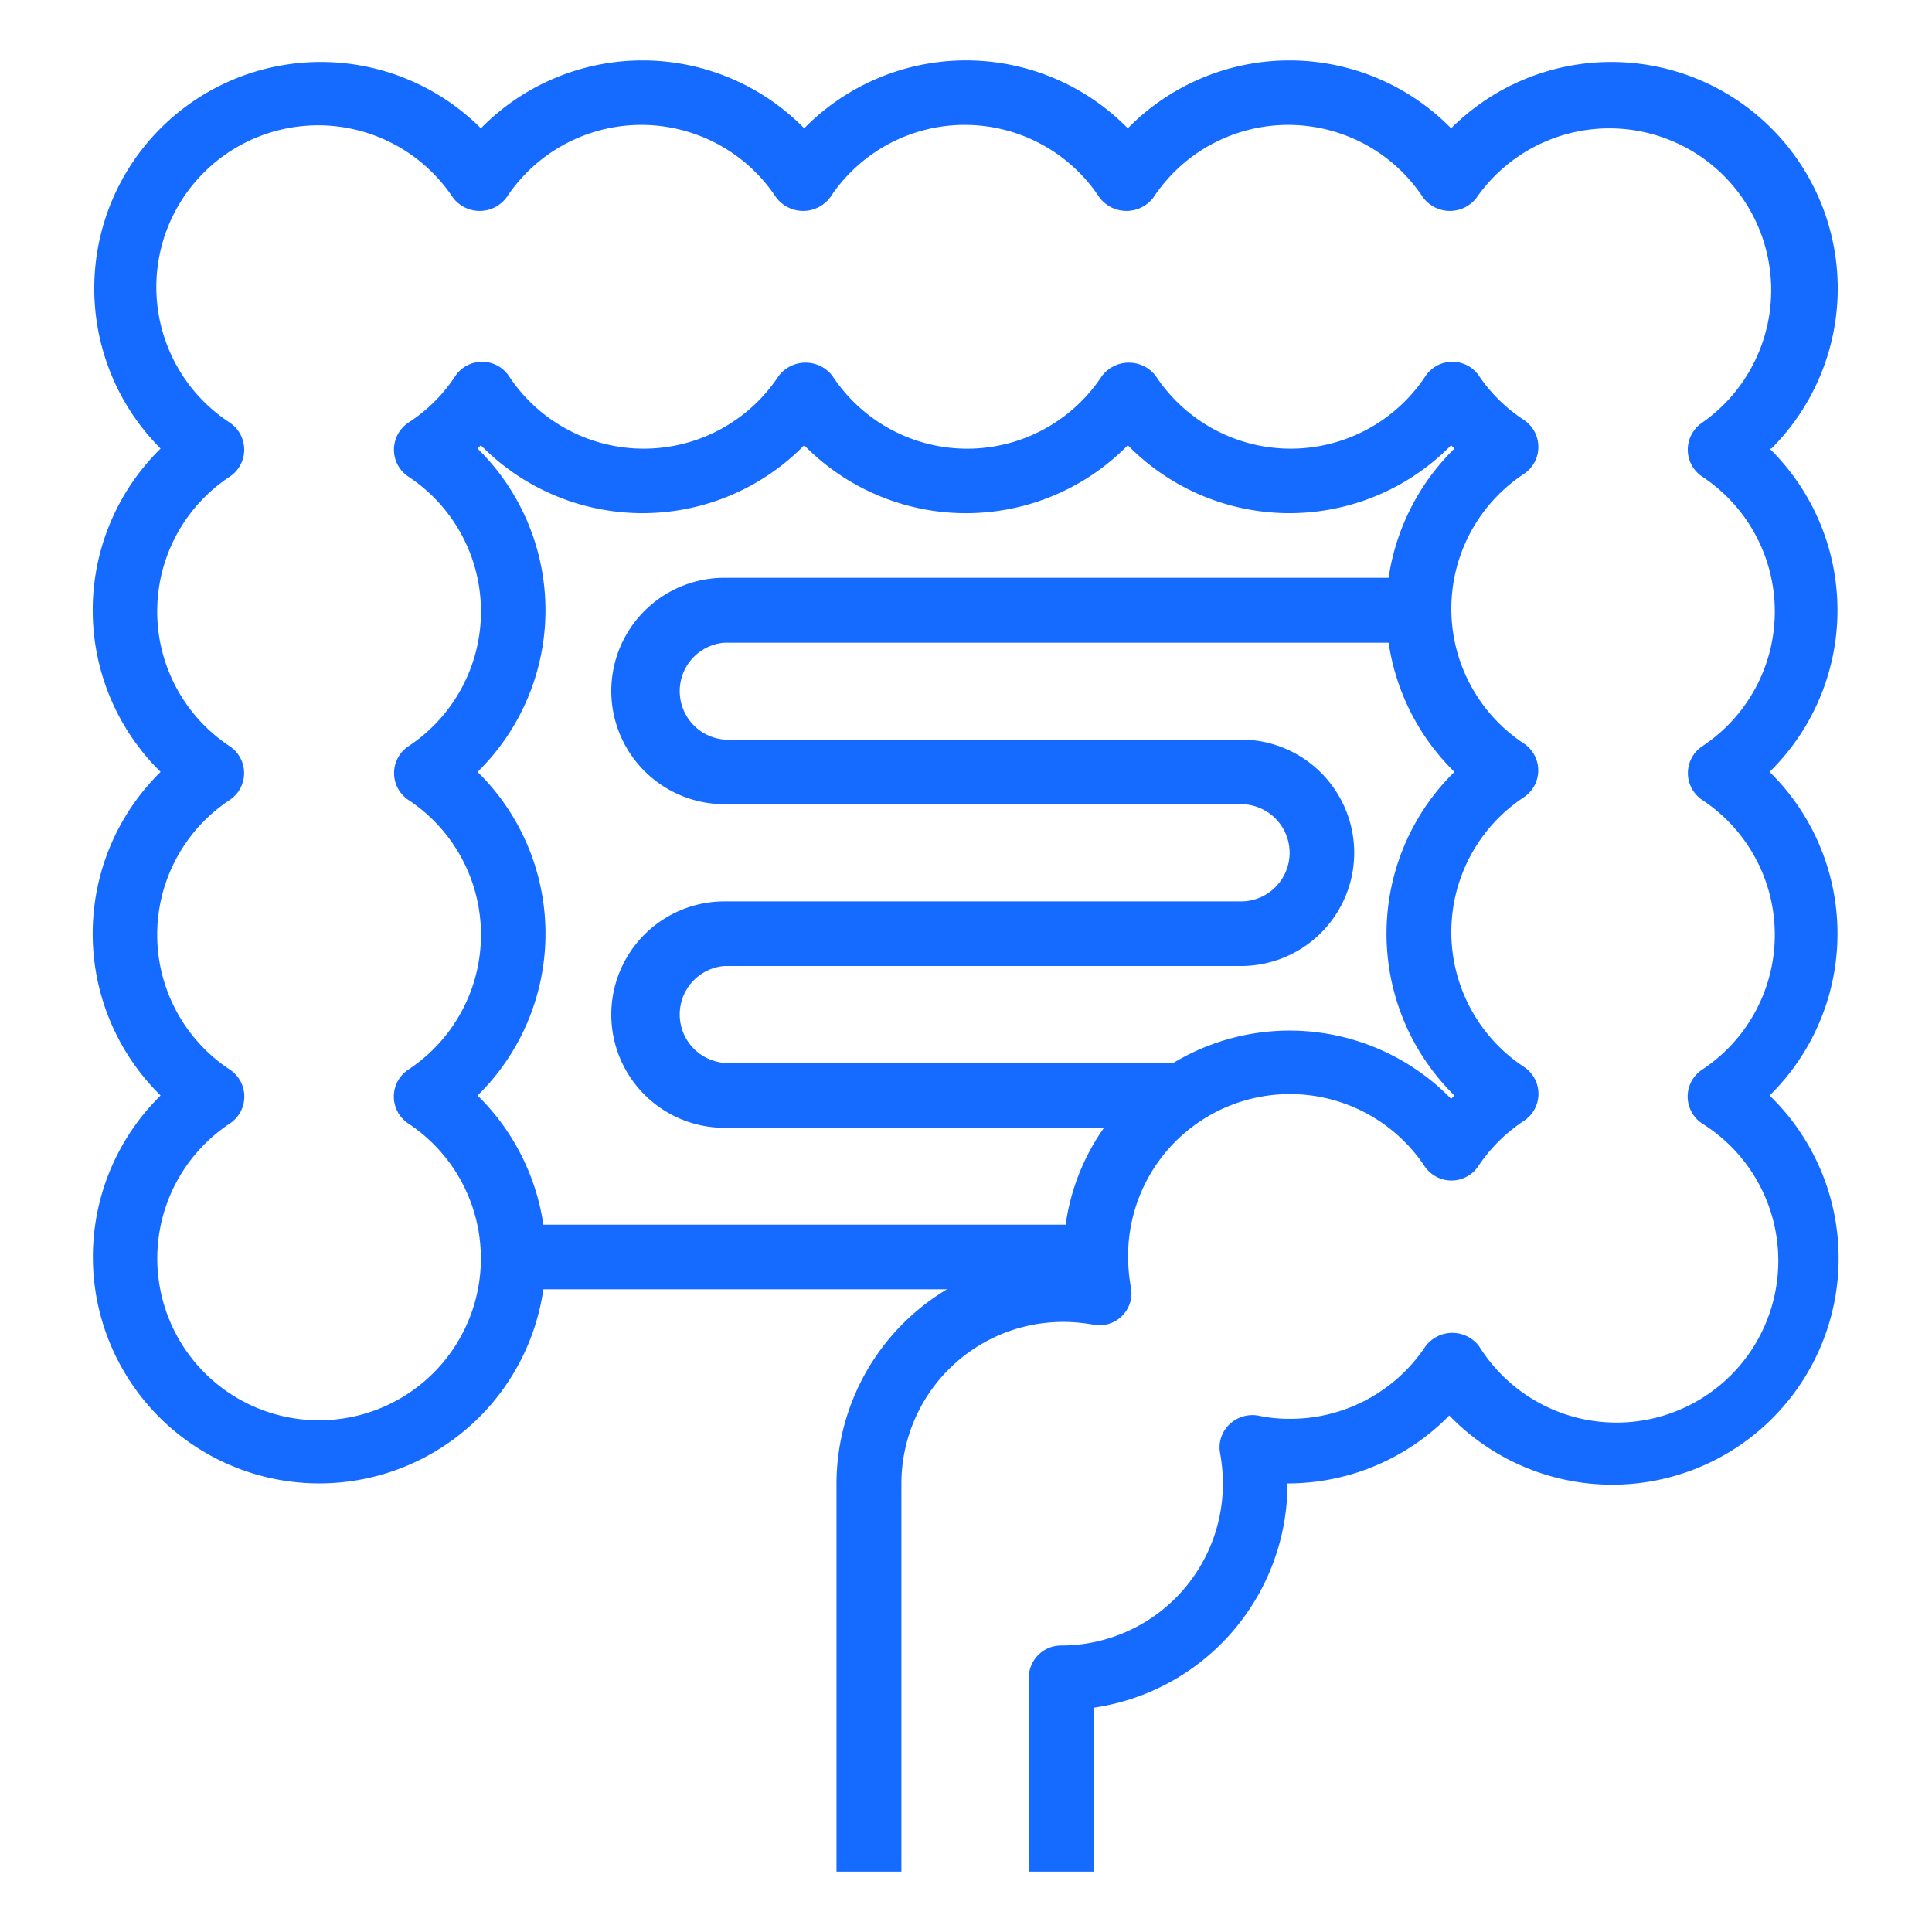 <svg id="Layer_1" data-name="Layer 1" xmlns="http://www.w3.org/2000/svg" xmlns:xlink="http://www.w3.org/1999/xlink" viewBox="0 0 64 64"><defs><style>.cls-1{fill:none;clip-rule:evenodd;}.cls-2{clip-path:url(#clip-path);}.cls-3{fill:#156aff;}</style><clipPath id="clip-path"><path class="cls-1" d="M288.61,135.87a17.59,17.59,0,0,0,4.2-1.53v-7.8h-4.2Zm-1.75-7.33v-2h-5.72v2Zm0,5.31v-3.56h-5.72v3.56Zm0,10.39V135.6h-5.72v8.64Zm-7.47-8.37v-9.33h-4.2v7.8A17.59,17.59,0,0,0,279.39,135.87Zm23.44-35.93a.87.87,0,0,1,.87.88v19.65a15.87,15.87,0,0,1-2.77,9,19.85,19.85,0,0,1-6.72,6.14l-.2.11a19.76,19.76,0,0,1-5.4,2v7a1.31,1.31,0,0,1-1.3,1.31h-6.62a1.31,1.31,0,0,1-1.3-1.31v-7a19.76,19.76,0,0,1-5.4-2l-.2-.11a19.85,19.85,0,0,1-6.72-6.14,15.87,15.87,0,0,1-2.77-9V96.67A10.67,10.67,0,0,1,274.93,86h18.14A10.67,10.67,0,0,1,303.7,96.67a.88.88,0,1,1-1.75,0,8.9,8.9,0,0,0-8.88-8.91H274.93a8.9,8.9,0,0,0-8.88,8.91v23.8a14.11,14.11,0,0,0,2.46,8,18.09,18.09,0,0,0,4.93,4.86v-6.84a1.7,1.7,0,0,1,1.69-1.7h17.74a1.7,1.7,0,0,1,1.69,1.7v6.84a18.09,18.09,0,0,0,4.93-4.86,14.11,14.11,0,0,0,2.46-8V100.82A.87.87,0,0,1,302.83,99.94ZM296.61,112V97.61H271.39V112Zm0-16.15a1.71,1.71,0,0,1,1.68,1.72h0V112a1.71,1.71,0,0,1-1.68,1.72h-25.3a1.71,1.71,0,0,1-1.68-1.72V97.57a1.71,1.71,0,0,1,1.68-1.72Zm-23.37,20.6a.9.9,0,0,1,0,1.79h-2.74a.9.9,0,0,1,0-1.79Zm24.17,0a.9.9,0,0,1,0,1.79H276.82a.9.9,0,0,1,0-1.79Zm-7.13-9.22V107c0-1-.52-1.47-1.39-1.47s-1.4.45-1.4,1.47v.27c0,1,.53,1.53,1.4,1.53S290.32,108.27,290.32,107.23Zm-1.39-5.48a1.16,1.16,0,1,0,1.15,1.16A1,1,0,0,0,288.93,101.75Zm1.54,3a2.41,2.41,0,0,1,1.59,2.52v.16c0,2-1.36,2.75-3.13,2.75s-3.14-.76-3.14-2.75v-.16a2.43,2.43,0,0,1,1.59-2.52,2,2,0,0,1-1.28-2.06c0-1.69,1.19-2.36,2.83-2.36s2.82.67,2.82,2.36A2,2,0,0,1,290.47,104.75ZM284,107.49a.9.9,0,0,1,0,1.79.9.9,0,1,1,0-1.79Zm-4.94-3.43c1.76,0,3.14.76,3.14,2.86v.25c0,2.19-1.39,3-3.12,3-2,0-3.15-1.18-3.15-2.42,0-.62.32-.79.87-.79.73,0,.87.3.87.67,0,.65.6,1,1.37,1a1.3,1.3,0,0,0,1.42-1.49v-.25c0-1-.53-1.5-1.4-1.5h-2c-.55,0-.7-.27-.7-.68,0-.11,0-.23,0-.35l.35-3.51c0-.34.13-.55.33-.55h4.12c.34,0,.52.39.52.76s-.18.76-.52.76h-3l-.16,2.21Z"/></clipPath></defs><title>Untitled-1</title><path class="cls-3" d="M58.68,14.86A7.5,7.5,0,1,0,48.07,4.25a7.5,7.5,0,0,0-10.71,0,7.51,7.51,0,0,0-10.72,0,7.5,7.5,0,0,0-10.71,0A7.5,7.5,0,1,0,5.32,14.86a7.5,7.5,0,0,0,0,10.71,7.51,7.51,0,0,0,0,10.72A7.5,7.5,0,1,0,18,42.71H31.37a7.52,7.52,0,0,0-3.66,6.43V62h2.15V49.14a5.36,5.36,0,0,1,5.35-5.35,5.69,5.69,0,0,1,1,.09,1.06,1.06,0,0,0,1.25-1.25,5.69,5.69,0,0,1-.09-1,5.36,5.36,0,0,1,9.82-3,1.07,1.07,0,0,0,1.78,0,5.39,5.39,0,0,1,1.51-1.5,1.07,1.07,0,0,0,0-1.79,5.35,5.35,0,0,1,0-8.93,1.07,1.07,0,0,0,0-1.78,5.35,5.35,0,0,1,0-8.93,1.07,1.07,0,0,0,.48-.89,1.08,1.08,0,0,0-.48-.9A5.26,5.26,0,0,1,49,12.46a1.07,1.07,0,0,0-1.78,0,5.35,5.35,0,0,1-8.93,0,1.12,1.12,0,0,0-1.79,0,5.34,5.34,0,0,1-8.92,0,1.12,1.12,0,0,0-1.79,0,5.35,5.35,0,0,1-8.93,0,1.07,1.07,0,0,0-1.78,0A5.26,5.26,0,0,1,13.53,14a1.08,1.08,0,0,0-.48.9,1.07,1.07,0,0,0,.48.89,5.35,5.35,0,0,1,0,8.93,1.07,1.07,0,0,0,0,1.78,5.35,5.35,0,0,1,0,8.93,1.07,1.07,0,0,0,0,1.79,5.36,5.36,0,1,1-5.92,0,1.07,1.07,0,0,0,0-1.79,5.35,5.35,0,0,1,0-8.93,1.07,1.07,0,0,0,0-1.78,5.35,5.35,0,0,1,0-8.93,1.07,1.07,0,0,0,.48-.89,1.08,1.08,0,0,0-.48-.9A5.36,5.36,0,1,1,15,6.54a1.11,1.11,0,0,0,1.78,0,5.35,5.35,0,0,1,8.93,0,1.12,1.12,0,0,0,1.79,0,5.34,5.34,0,0,1,8.92,0,1.12,1.12,0,0,0,1.79,0,5.35,5.35,0,0,1,8.93,0,1.11,1.11,0,0,0,1.78,0A5.36,5.36,0,1,1,56.39,14a1.08,1.08,0,0,0-.48.9,1.07,1.07,0,0,0,.48.89,5.35,5.35,0,0,1,0,8.93,1.07,1.07,0,0,0,0,1.78,5.35,5.35,0,0,1,0,8.93,1.07,1.07,0,0,0,0,1.79A5.36,5.36,0,1,1,49,44.6a1.11,1.11,0,0,0-1.78,0A5.37,5.37,0,0,1,42.71,47a4.8,4.8,0,0,1-1-.1,1.1,1.1,0,0,0-1,.3,1.05,1.05,0,0,0-.29.95,5.78,5.78,0,0,1,.09,1,5.36,5.36,0,0,1-5.36,5.36,1.07,1.07,0,0,0-1.07,1.07V62h2.15V56.57a7.5,7.5,0,0,0,6.42-7.43,7.49,7.49,0,0,0,5.36-2.25,7.5,7.5,0,1,0,10.61-10.6,7.51,7.51,0,0,0,0-10.72,7.5,7.5,0,0,0,0-10.71ZM48.18,25.57a7.51,7.51,0,0,0,0,10.72l-.11.11a7.46,7.46,0,0,0-9.2-1.19H24A1.61,1.61,0,0,1,24,32H41.11a3.75,3.75,0,0,0,0-7.5H24a1.61,1.61,0,0,1,0-3.21H46A7.53,7.53,0,0,0,48.18,25.57ZM15.82,36.29a7.51,7.51,0,0,0,0-10.72,7.5,7.5,0,0,0,0-10.71l.11-.11a7.5,7.5,0,0,0,10.71,0,7.51,7.51,0,0,0,10.72,0,7.5,7.5,0,0,0,10.71,0l.11.11A7.53,7.53,0,0,0,46,19.14H24a3.75,3.75,0,0,0,0,7.5H41.11a1.61,1.61,0,0,1,0,3.22H24a3.75,3.75,0,0,0,0,7.5H36.57a7.36,7.36,0,0,0-1.27,3.21H18A7.53,7.53,0,0,0,15.82,36.29Z"/></svg>